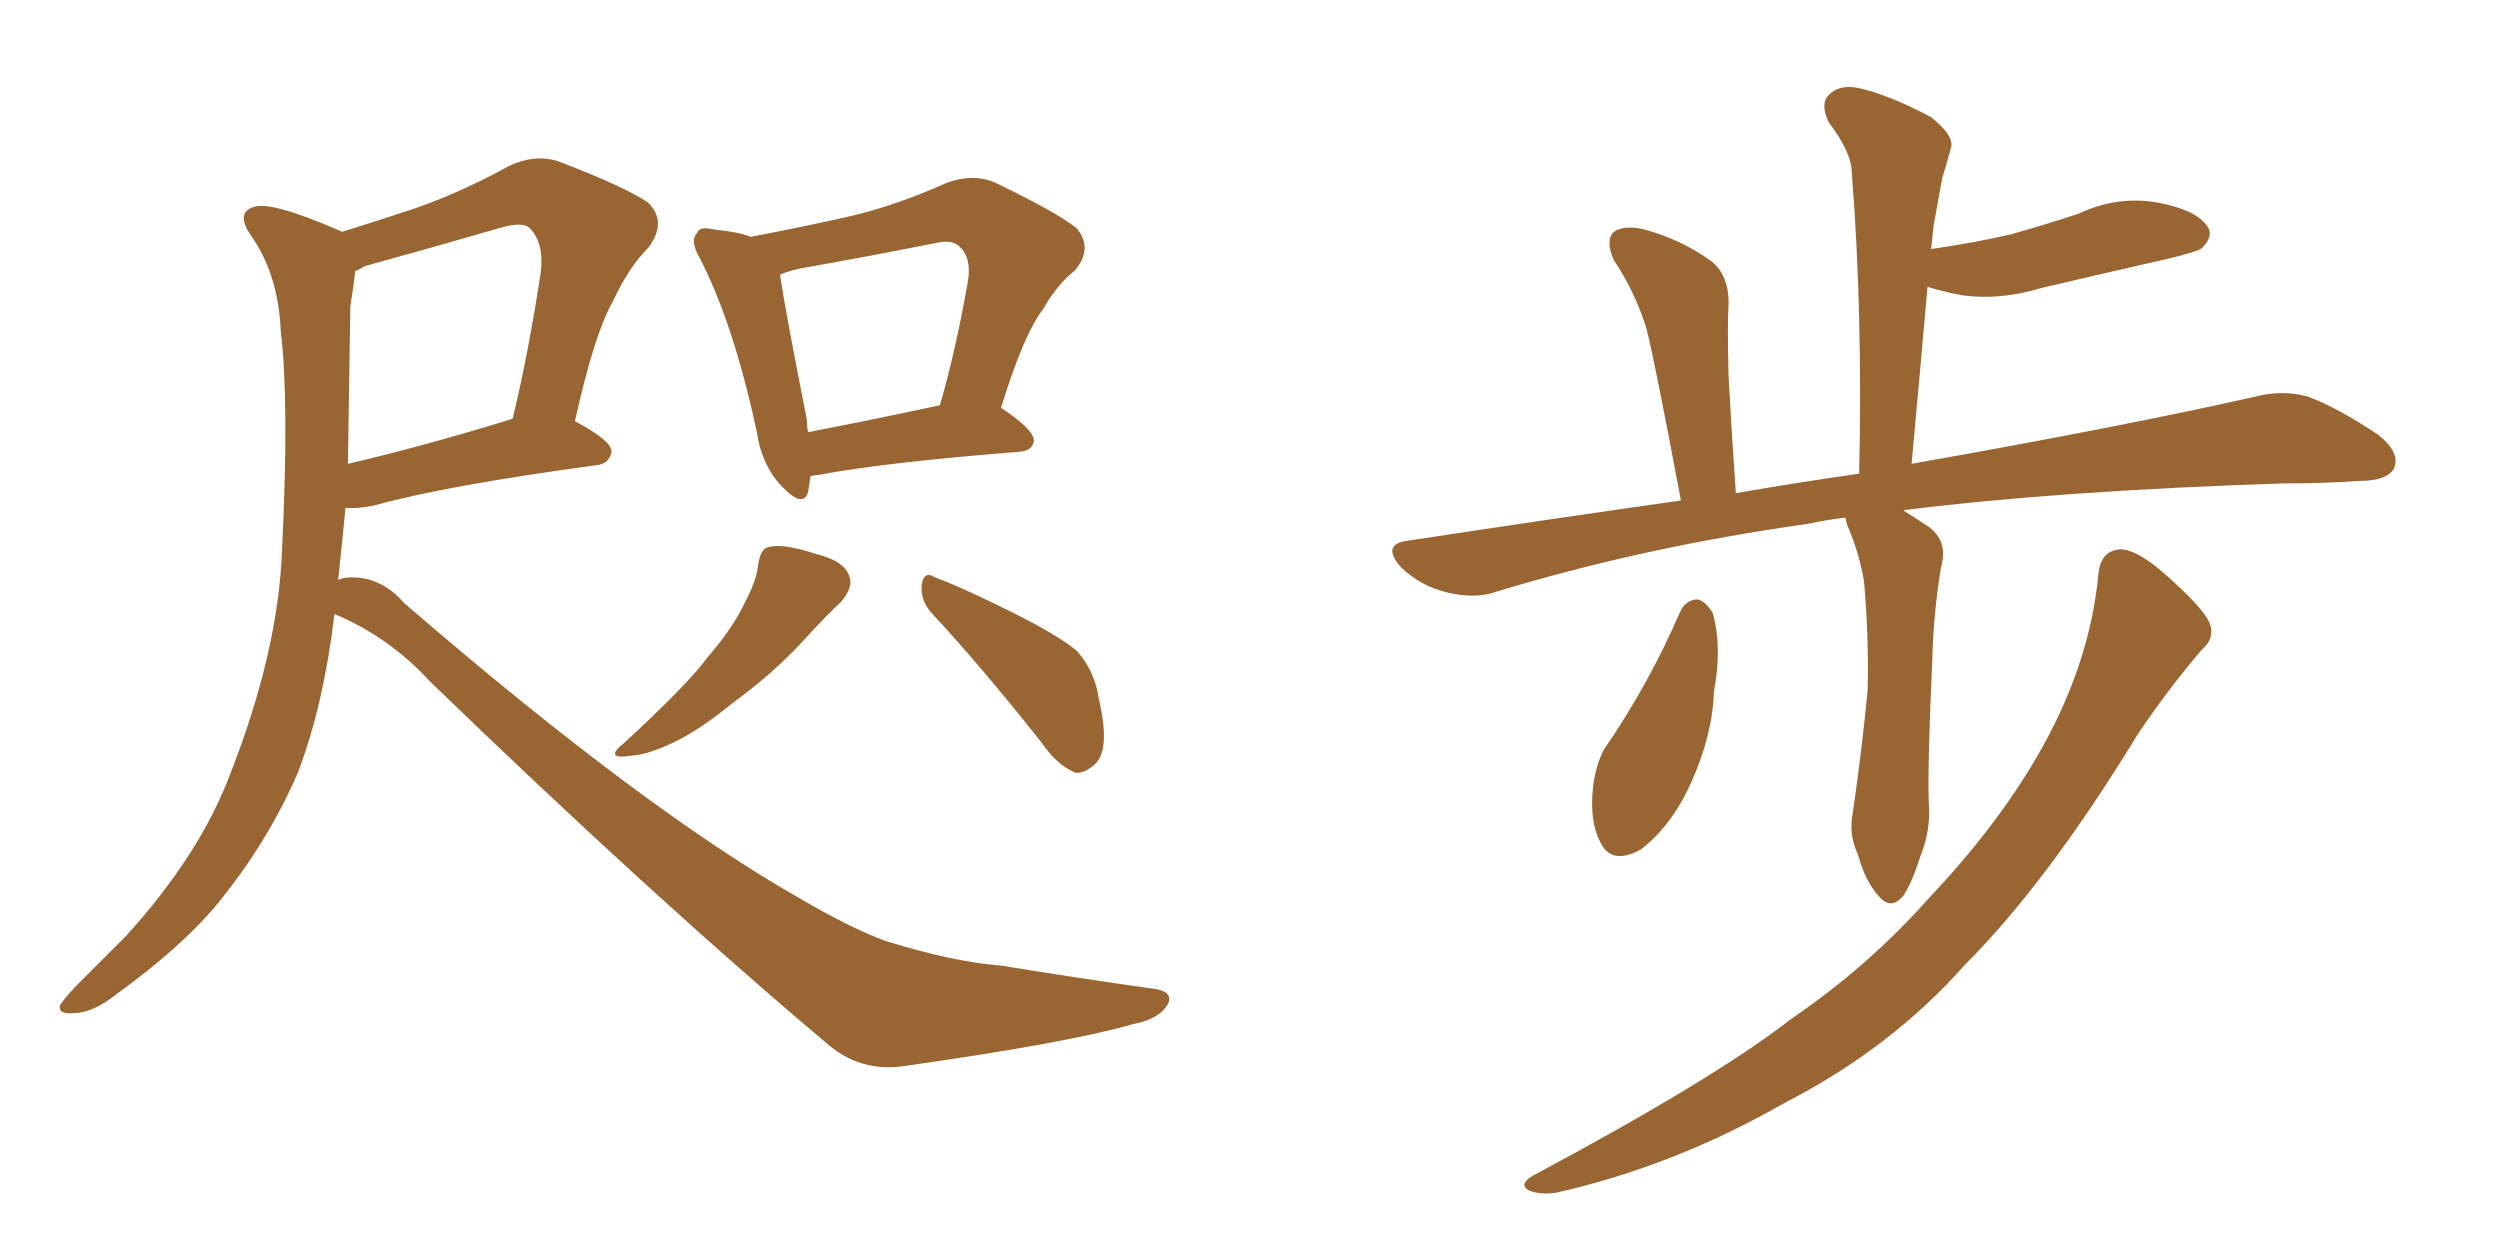<svg xmlns="http://www.w3.org/2000/svg" xmlns:xlink="http://www.w3.org/1999/xlink" width="300" height="150"><path fill="#996633" padding="10" d="M40.14 73.68L40.14 73.68Q38.82 84.67 35.74 92.72L35.74 92.72Q32.08 101.22 25.78 108.84L25.78 108.84Q21.53 113.82 14.06 119.24L14.06 119.24Q11.13 121.58 8.79 121.58L8.79 121.58Q7.03 121.73 7.18 120.70L7.18 120.70Q7.76 119.68 9.67 117.77L9.67 117.77Q12.30 115.14 15.09 112.35L15.09 112.35Q24.02 102.54 27.69 92.72L27.69 92.72Q33.40 78.08 33.84 66.06L33.84 66.06Q34.72 48.19 33.69 39.70L33.69 39.70Q33.40 33.11 30.32 28.56L30.32 28.56Q27.98 25.34 30.76 24.76L30.76 24.76Q32.96 24.32 40.43 27.54L40.43 27.54Q40.87 27.69 41.02 27.83L41.02 27.83Q45.26 26.51 49.66 25.05L49.66 25.05Q55.22 23.14 61.08 19.92L61.08 19.92Q64.16 18.46 66.94 19.34L66.94 19.34Q75 22.41 77.78 24.32L77.78 24.32Q80.13 26.66 77.78 29.74L77.78 29.74Q75.44 32.08 73.54 36.18L73.54 36.18Q71.34 39.99 68.99 50.54L68.99 50.54Q73.39 52.88 73.39 54.20L73.39 54.20Q73.10 55.66 71.63 55.81L71.63 55.81Q53.32 58.30 44.97 60.64L44.97 60.64Q42.92 61.08 41.46 60.94L41.46 60.94Q41.02 65.48 40.58 69.58L40.58 69.58Q41.31 69.29 41.89 69.29L41.89 69.29Q45.70 69.14 48.49 72.36L48.49 72.36Q77.34 97.27 96.24 107.96L96.24 107.96Q102.25 111.47 106.35 112.94L106.35 112.94Q114.40 115.43 120.12 115.87L120.12 115.87Q129.05 117.33 138.43 118.65L138.43 118.65Q140.77 118.95 140.19 120.41L140.19 120.41Q139.16 122.31 135.94 122.90L135.94 122.90Q128.32 125.10 108.84 127.88L108.84 127.88Q103.56 128.76 99.61 125.54L99.61 125.54Q78.52 107.81 51.56 81.74L51.56 81.74Q46.73 76.46 40.14 73.68ZM42.04 36.77L42.04 36.77Q41.89 46.88 41.75 55.66L41.75 55.66Q50.54 53.61 61.08 50.39L61.08 50.39Q61.38 50.24 61.52 50.24L61.52 50.24Q63.43 42.33 64.89 32.67L64.89 32.67Q65.33 29.00 63.43 27.25L63.43 27.25Q62.55 26.66 60.35 27.25L60.35 27.25Q52.29 29.59 43.80 31.93L43.80 31.93Q43.07 32.37 42.63 32.52L42.63 32.52Q42.48 33.98 42.04 36.77ZM97.27 57.13L97.27 57.13Q97.12 58.15 96.97 59.03L96.97 59.03Q96.39 61.08 93.75 58.30L93.75 58.30Q91.41 55.81 90.82 51.86L90.82 51.86Q88.04 38.82 83.94 30.91L83.94 30.91Q82.76 28.86 83.64 27.98L83.64 27.98Q83.94 27.10 85.69 27.54L85.69 27.54Q88.62 27.83 90.09 28.42L90.09 28.42Q96.24 27.25 102.10 25.93L102.10 25.93Q107.67 24.61 113.53 21.97L113.53 21.97Q116.60 20.80 119.24 21.83L119.24 21.83Q126.86 25.49 129.20 27.39L129.20 27.39Q131.25 29.88 128.91 32.52L128.91 32.52Q126.86 34.13 125.10 37.21L125.10 37.21Q122.90 39.99 120.12 48.93L120.12 48.93Q124.07 51.56 124.07 52.88L124.07 52.88Q123.93 54.05 122.46 54.20L122.46 54.20Q105.91 55.52 98.29 56.98L98.29 56.98Q97.85 56.98 97.27 57.13ZM96.97 51.86L96.97 51.86Q103.86 50.54 112.79 48.63L112.79 48.63Q114.70 42.04 116.16 33.69L116.16 33.69Q116.60 30.91 115.14 29.59L115.14 29.59Q114.26 28.71 112.35 29.15L112.35 29.15Q104.30 30.76 95.95 32.23L95.95 32.23Q94.63 32.52 93.60 32.96L93.60 32.96Q94.19 37.06 96.83 50.39L96.83 50.39Q96.83 51.27 96.97 51.86ZM90.97 67.82L90.97 67.82Q91.26 65.77 92.29 65.63L92.29 65.63Q94.04 65.19 98.00 66.50L98.00 66.50Q101.51 67.38 101.95 69.29L101.95 69.29Q102.39 70.46 100.93 72.22L100.93 72.22Q99.46 73.54 96.24 77.05L96.24 77.05Q92.72 80.86 87.89 84.38L87.89 84.38Q83.79 87.74 80.57 89.21L80.57 89.21Q77.78 90.53 75.88 90.67L75.88 90.67Q72.22 91.26 75 89.06L75 89.06Q82.62 82.03 84.96 78.81L84.96 78.81Q87.89 75.44 89.36 72.36L89.36 72.36Q90.82 69.58 90.97 67.82ZM111.77 73.54L111.77 73.54L111.77 73.54Q110.45 72.07 110.60 70.17L110.60 70.17Q110.89 68.41 112.21 69.29L112.21 69.29Q115.43 70.46 121.58 73.54L121.58 73.54Q126.86 76.17 129.20 78.08L129.20 78.08Q131.40 80.57 131.84 83.79L131.84 83.79Q133.30 89.94 131.40 91.70L131.40 91.70Q130.08 92.87 129.05 92.72L129.05 92.72Q126.86 91.85 124.95 89.06L124.95 89.06Q117.63 79.83 111.77 73.54ZM221.48 62.11L221.48 62.11Q218.99 62.40 217.09 62.84L217.09 62.84Q197.17 65.63 179.44 71.04L179.44 71.04Q176.95 71.92 173.44 71.04L173.44 71.04Q170.51 70.31 168.16 68.12L168.16 68.12Q165.67 65.33 168.90 64.89L168.90 64.89Q186.18 62.26 201.71 60.06L201.71 60.06Q198.63 43.65 197.61 39.55L197.61 39.55Q196.29 35.16 193.65 31.20L193.65 31.20Q192.63 28.86 193.65 27.83L193.65 27.83Q194.97 26.95 197.31 27.54L197.31 27.54Q201.71 28.71 205.37 31.35L205.37 31.35Q207.57 33.11 207.42 36.77L207.42 36.77Q207.28 38.67 207.42 44.97L207.42 44.97Q207.71 50.68 208.30 59.18L208.30 59.18Q215.92 57.86 223.10 56.84L223.10 56.84Q223.54 37.50 222.22 20.80L222.22 20.80Q222.22 18.31 219.43 14.65L219.43 14.65Q218.41 12.45 219.43 11.43L219.43 11.43Q220.61 10.11 222.95 10.55L222.95 10.55Q226.46 11.28 231.74 14.06L231.74 14.06Q234.67 16.41 234.08 17.87L234.08 17.87Q233.64 19.48 233.06 21.39L233.06 21.39Q232.62 23.88 232.03 27.10L232.03 27.10Q231.88 28.42 231.74 29.88L231.74 29.88Q236.87 29.15 241.26 28.13L241.26 28.13Q245.51 26.95 249.46 25.63L249.46 25.63Q254.15 23.44 258.98 24.32L258.98 24.32Q263.53 25.20 264.84 27.10L264.84 27.10Q265.72 28.27 264.26 29.74L264.26 29.74Q263.82 30.18 260.16 31.05L260.16 31.05Q252.39 32.81 244.92 34.57L244.92 34.57Q240.09 36.04 235.55 35.45L235.55 35.45Q233.20 35.01 231.30 34.42L231.30 34.42Q230.42 44.53 229.39 55.66L229.39 55.66Q255.03 51.12 270.56 47.61L270.56 47.61Q273.93 46.73 277.00 47.61L277.00 47.61Q280.52 48.93 285.35 52.15L285.35 52.15Q288.13 54.35 287.26 56.25L287.26 56.25Q286.38 57.71 283.15 57.71L283.15 57.71Q278.91 58.01 273.93 58.01L273.93 58.01Q246.97 58.89 228.37 61.23L228.37 61.23Q229.54 61.96 230.86 62.84L230.86 62.84Q233.94 64.60 232.91 68.12L232.91 68.12Q232.03 73.54 231.88 78.96L231.88 78.96Q231.30 91.85 231.45 96.24L231.45 96.24Q231.74 99.61 230.42 102.83L230.42 102.83Q229.39 106.05 228.37 107.52L228.37 107.52Q226.90 109.28 225.44 107.52L225.44 107.52Q223.83 105.76 222.95 102.54L222.95 102.54Q221.78 100.05 222.36 97.41L222.36 97.41Q223.54 89.06 224.12 82.76L224.12 82.76Q224.27 76.46 223.68 69.73L223.68 69.73Q223.10 66.36 221.78 63.28L221.78 63.28Q221.48 62.55 221.48 62.11ZM201.56 73.54L201.56 73.54Q202.15 72.07 203.61 71.92L203.61 71.92Q204.64 72.07 205.52 73.54L205.52 73.54Q206.69 77.64 205.66 83.06L205.66 83.06Q205.52 88.18 202.88 94.04L202.88 94.04Q200.54 99.17 196.88 101.95L196.88 101.95Q193.36 103.86 192.04 101.07L192.04 101.07Q190.72 98.58 191.16 94.48L191.16 94.48Q191.46 91.85 192.48 89.94L192.48 89.94Q197.90 82.03 201.56 73.54ZM251.81 68.85L251.81 68.85L251.81 68.85Q252.10 66.06 254.44 65.92L254.44 65.92Q256.35 65.92 259.57 68.70L259.57 68.70Q264.26 72.80 265.14 74.71L265.14 74.71Q265.87 76.61 264.11 78.08L264.11 78.08Q260.01 82.91 256.49 88.18L256.49 88.18Q245.65 105.91 235.84 115.72L235.84 115.72Q226.90 125.83 214.01 132.42L214.01 132.42Q200.98 139.89 186.77 143.12L186.77 143.12Q184.72 143.41 183.40 142.82L183.40 142.82Q182.23 142.09 183.98 141.06L183.98 141.06Q205.66 129.49 214.89 122.31L214.89 122.31Q224.12 116.02 231.30 107.96L231.30 107.96Q239.36 99.46 244.34 90.97L244.34 90.97Q250.78 79.98 251.81 68.85Z"/></svg>